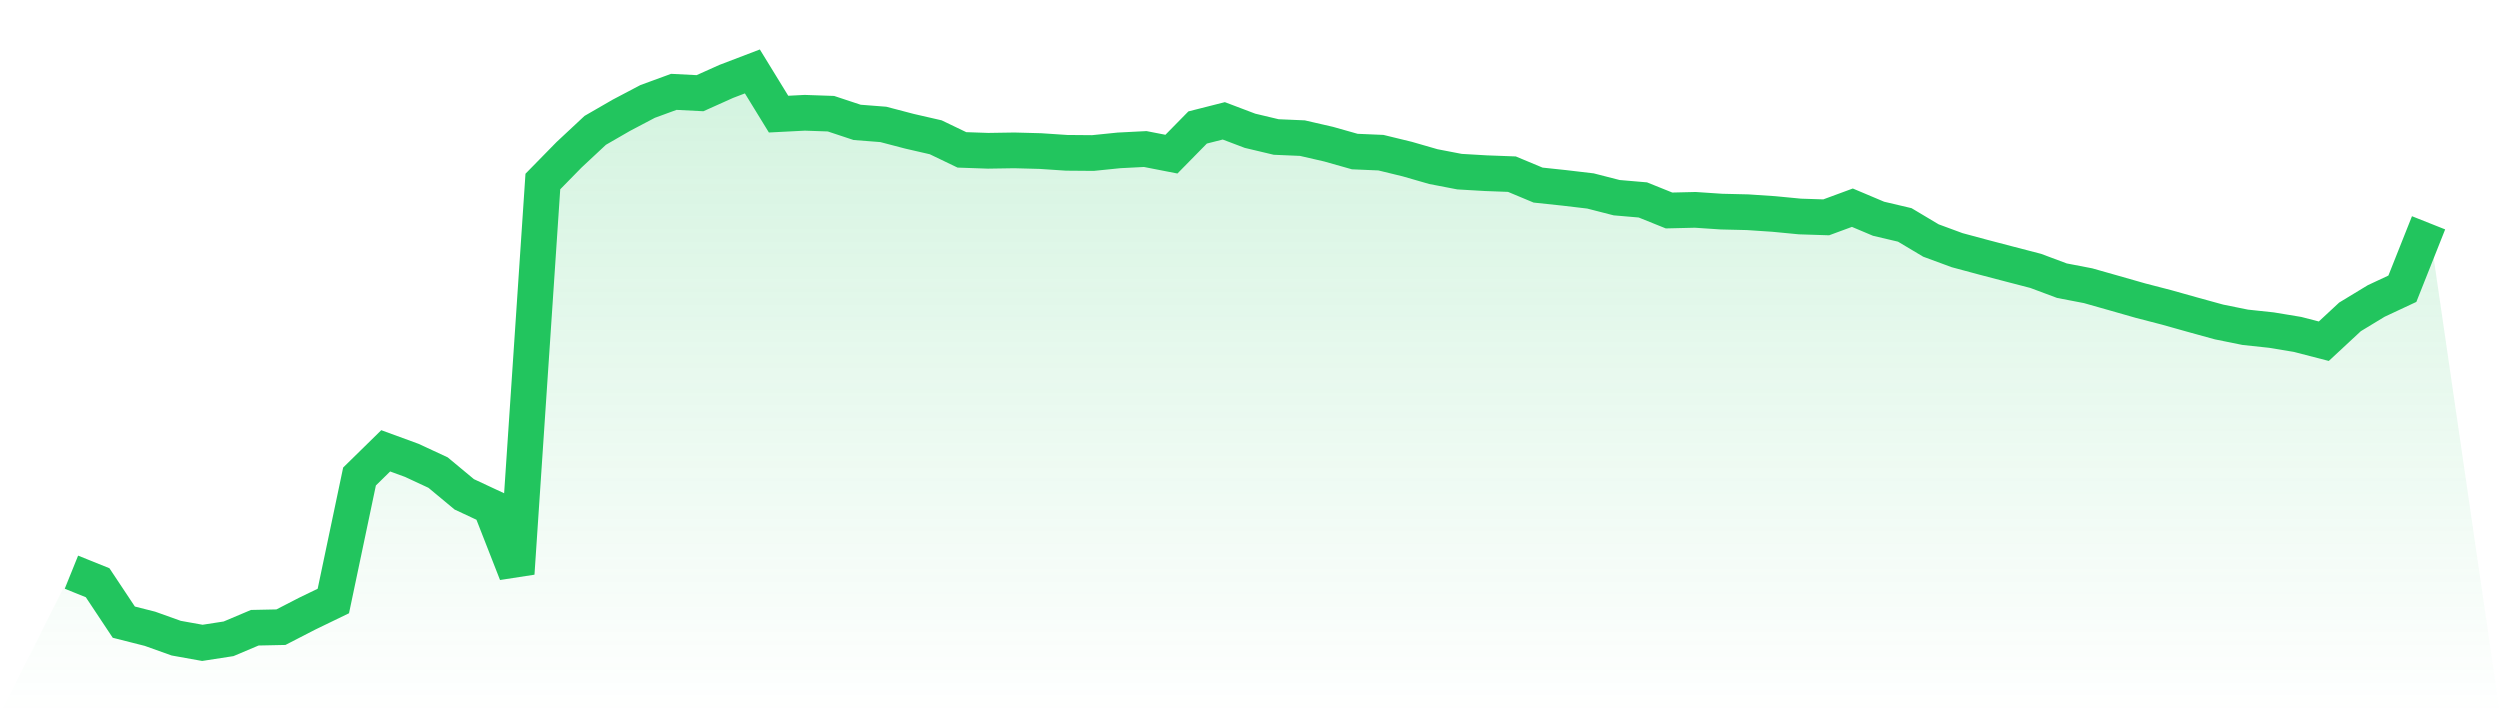 <svg viewBox="0 0 140 40" xmlns="http://www.w3.org/2000/svg">
<defs>
<linearGradient id="gradient" x1="0" x2="0" y1="0" y2="1">
<stop offset="0%" stop-color="#22c55e" stop-opacity="0.2"/>
<stop offset="100%" stop-color="#22c55e" stop-opacity="0"/>
</linearGradient>
</defs>
<path d="M4,32.042 L4,32.042 L5.467,32.633 L6.933,34.84 L8.4,35.212 L9.867,35.737 L11.333,36 L12.8,35.773 L14.267,35.153 L15.733,35.122 L17.2,34.366 L18.667,33.656 L20.133,26.684 L21.6,25.246 L23.067,25.783 L24.533,26.465 L26,27.684 L27.467,28.369 L28.933,32.116 L30.4,10.165 L31.867,8.668 L33.333,7.3 L34.8,6.453 L36.267,5.681 L37.733,5.144 L39.2,5.219 L40.667,4.56 L42.133,4 L43.6,6.391 L45.067,6.316 L46.533,6.367 L48,6.853 L49.467,6.967 L50.933,7.351 L52.4,7.688 L53.867,8.393 L55.333,8.444 L56.8,8.421 L58.267,8.46 L59.733,8.558 L61.2,8.57 L62.667,8.421 L64.133,8.346 L65.6,8.632 L67.067,7.139 L68.533,6.767 L70,7.323 L71.467,7.672 L72.933,7.735 L74.4,8.072 L75.867,8.487 L77.333,8.55 L78.8,8.907 L80.267,9.33 L81.733,9.612 L83.2,9.698 L84.667,9.753 L86.133,10.365 L87.6,10.521 L89.067,10.694 L90.533,11.07 L92,11.196 L93.467,11.787 L94.933,11.752 L96.4,11.85 L97.867,11.885 L99.333,11.983 L100.8,12.124 L102.267,12.171 L103.733,11.631 L105.2,12.25 L106.667,12.595 L108.133,13.469 L109.6,14.01 L111.067,14.405 L112.533,14.789 L114,15.17 L115.467,15.718 L116.933,16 L118.4,16.416 L119.867,16.835 L121.333,17.215 L122.8,17.627 L124.267,18.031 L125.733,18.328 L127.2,18.485 L128.667,18.728 L130.133,19.108 L131.6,17.745 L133.067,16.855 L134.533,16.169 L136,12.477 L140,40 L0,40 z" fill="url(#gradient)"/>
<path d="M4,32.042 L4,32.042 L5.467,32.633 L6.933,34.84 L8.4,35.212 L9.867,35.737 L11.333,36 L12.8,35.773 L14.267,35.153 L15.733,35.122 L17.2,34.366 L18.667,33.656 L20.133,26.684 L21.6,25.246 L23.067,25.783 L24.533,26.465 L26,27.684 L27.467,28.369 L28.933,32.116 L30.4,10.165 L31.867,8.668 L33.333,7.3 L34.8,6.453 L36.267,5.681 L37.733,5.144 L39.2,5.219 L40.667,4.56 L42.133,4 L43.6,6.391 L45.067,6.316 L46.533,6.367 L48,6.853 L49.467,6.967 L50.933,7.351 L52.4,7.688 L53.867,8.393 L55.333,8.444 L56.8,8.421 L58.267,8.46 L59.733,8.558 L61.2,8.57 L62.667,8.421 L64.133,8.346 L65.6,8.632 L67.067,7.139 L68.533,6.767 L70,7.323 L71.467,7.672 L72.933,7.735 L74.4,8.072 L75.867,8.487 L77.333,8.55 L78.8,8.907 L80.267,9.33 L81.733,9.612 L83.2,9.698 L84.667,9.753 L86.133,10.365 L87.6,10.521 L89.067,10.694 L90.533,11.07 L92,11.196 L93.467,11.787 L94.933,11.752 L96.4,11.85 L97.867,11.885 L99.333,11.983 L100.8,12.124 L102.267,12.171 L103.733,11.631 L105.2,12.25 L106.667,12.595 L108.133,13.469 L109.6,14.01 L111.067,14.405 L112.533,14.789 L114,15.17 L115.467,15.718 L116.933,16 L118.4,16.416 L119.867,16.835 L121.333,17.215 L122.8,17.627 L124.267,18.031 L125.733,18.328 L127.2,18.485 L128.667,18.728 L130.133,19.108 L131.6,17.745 L133.067,16.855 L134.533,16.169 L136,12.477" fill="none" stroke="#22c55e" stroke-width="2"/>
</svg>